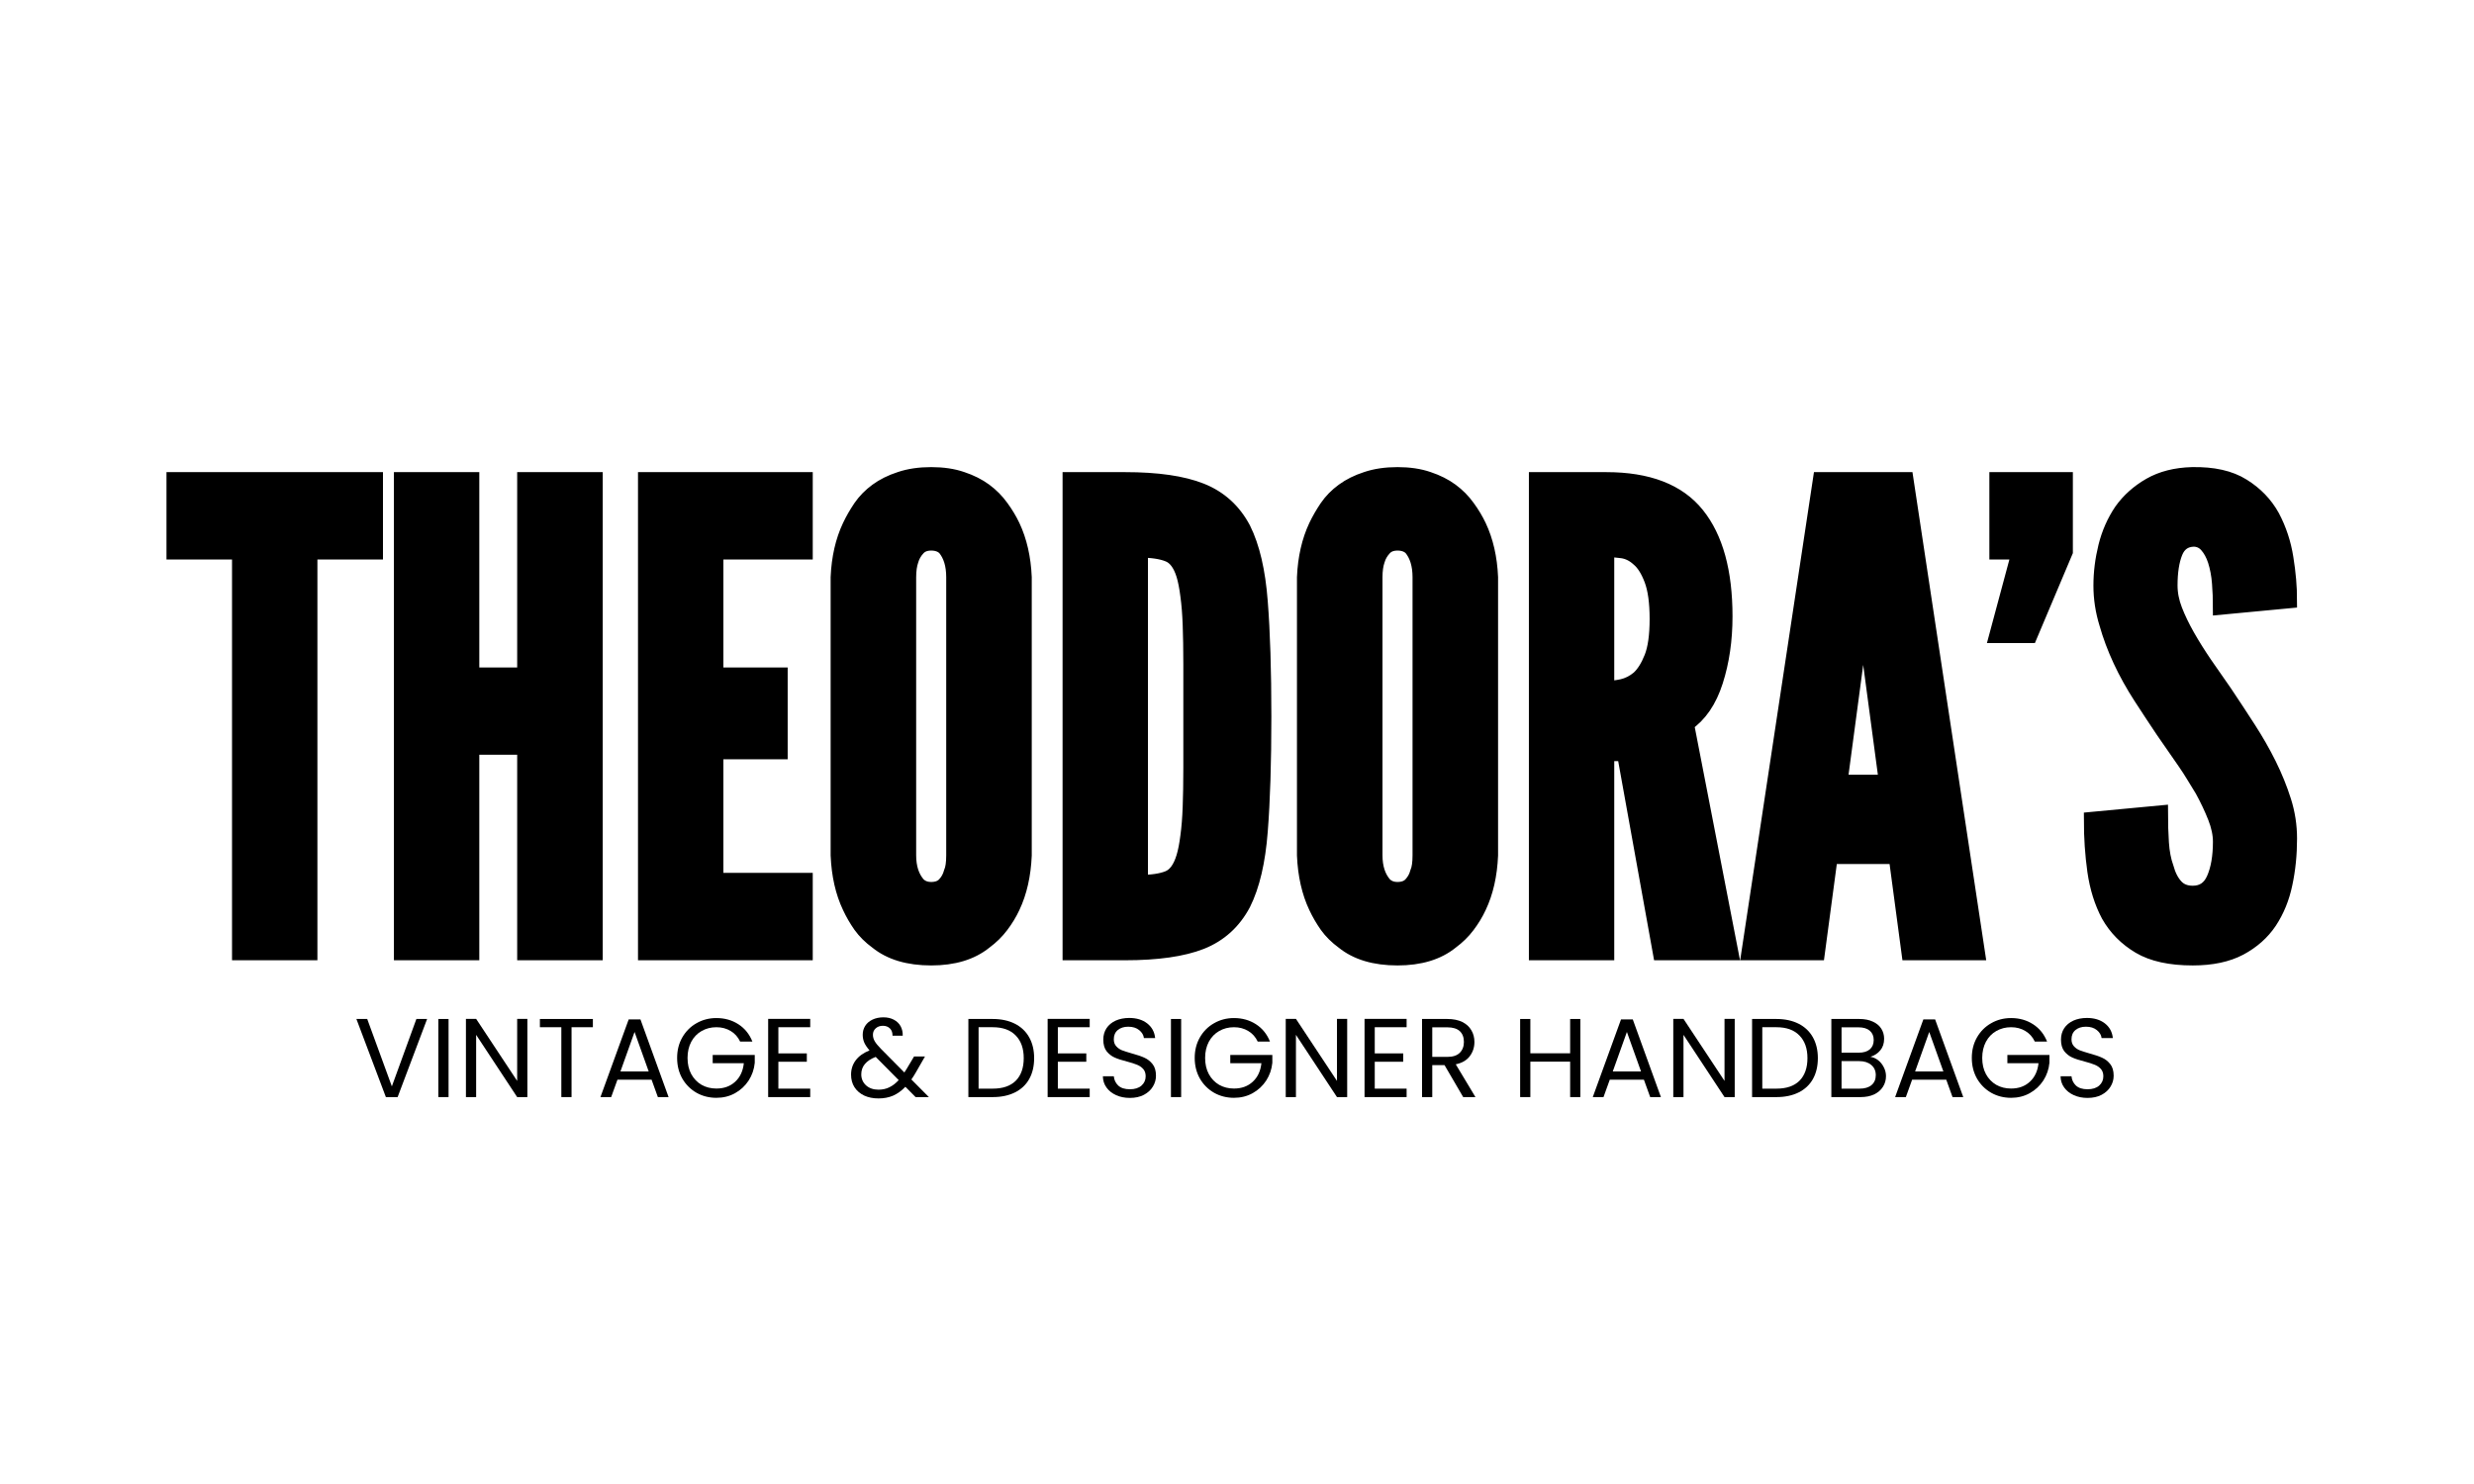 <svg version="1.0" preserveAspectRatio="xMidYMid meet" height="300" viewBox="0 0 375 225" zoomAndPan="magnify" width="500" xmlns:xlink="http://www.w3.org/1999/xlink" xmlns="http://www.w3.org/2000/svg"><defs><g></g></defs><rect fill-opacity="1" height="270" y="-22.5" fill="#ffffff" width="450" x="-37.5"></rect><rect fill-opacity="1" height="270" y="-22.5" fill="#ffffff" width="450" x="-37.5"></rect><path stroke-miterlimit="4" stroke-opacity="1" stroke-width="3.246" stroke="#000000" d="M 35.271 51.99 L 48.516 51.99 L 48.516 133 L 62.526 133 L 62.526 51.99 L 75.776 51.99 L 75.776 37.568 L 35.271 37.568 Z M 106.146 91.448 L 106.146 133 L 120.188 133 L 120.188 37.568 L 106.146 37.568 L 106.146 77.057 L 95.245 77.057 L 95.245 37.568 L 81.234 37.568 L 81.234 133 L 95.245 133 L 95.245 91.448 Z M 130.563 37.568 L 130.563 133 L 162.635 133 L 162.635 118.578 L 144.573 118.578 L 144.573 92.37 L 157.568 92.37 L 157.568 77.057 L 144.573 77.057 L 144.573 51.99 L 162.635 51.99 L 162.635 37.568 Z M 206.896 113.411 L 206.896 57.187 C 206.724 53.297 205.943 49.875 204.552 46.917 C 203.938 45.63 203.177 44.359 202.266 43.115 C 201.359 41.849 200.26 40.74 198.974 39.786 C 197.682 38.839 196.151 38.062 194.375 37.474 C 192.599 36.859 190.542 36.552 188.198 36.552 C 185.849 36.552 183.771 36.859 181.953 37.474 C 180.135 38.062 178.583 38.839 177.292 39.786 C 175.984 40.74 174.896 41.849 174.026 43.115 C 173.182 44.359 172.453 45.63 171.844 46.917 C 170.448 49.875 169.667 53.297 169.495 57.187 L 169.495 113.411 C 169.667 117.385 170.448 120.839 171.844 123.776 C 172.453 125.089 173.182 126.344 174.026 127.547 C 174.896 128.755 175.984 129.828 177.292 130.781 C 179.974 132.958 183.609 134.047 188.198 134.047 C 192.698 134.047 196.286 132.958 198.974 130.781 C 200.26 129.828 201.359 128.755 202.266 127.547 C 203.177 126.344 203.938 125.089 204.552 123.776 C 205.943 120.839 206.724 117.385 206.896 113.411 Z M 192.854 57.187 L 192.854 113.411 C 192.854 114.953 192.688 116.12 192.349 116.901 C 192.094 117.849 191.641 118.672 190.984 119.37 C 190.328 120.068 189.401 120.417 188.198 120.417 C 187.078 120.417 186.167 120.068 185.469 119.37 C 184.182 117.891 183.536 115.906 183.536 113.411 L 183.536 57.187 C 183.536 55.792 183.708 54.62 184.042 53.667 C 184.297 52.802 184.75 52.01 185.406 51.292 C 186.063 50.552 186.99 50.182 188.198 50.182 C 189.401 50.182 190.349 50.531 191.047 51.229 C 192.255 52.687 192.854 54.672 192.854 57.187 Z M 216.37 133 L 227.401 133 C 233.885 133 238.99 132.271 242.708 130.812 C 246.427 129.333 249.245 126.776 251.172 123.141 C 252.984 119.51 254.125 114.641 254.594 108.531 C 255.078 102.427 255.323 94.703 255.323 85.365 C 255.323 76.005 255.078 68.26 254.594 62.13 C 254.125 55.984 252.984 51.094 251.172 47.458 C 249.245 43.823 246.427 41.266 242.708 39.786 C 238.99 38.307 233.885 37.568 227.401 37.568 L 216.37 37.568 Z M 230.38 118.99 L 230.38 51.609 C 232.807 51.609 234.729 51.896 236.146 52.464 C 237.583 53.016 238.651 54.417 239.349 56.682 C 239.688 57.802 239.958 59.203 240.172 60.896 C 240.406 62.583 240.563 64.552 240.646 66.792 C 240.729 69.052 240.776 71.714 240.776 74.776 C 240.776 77.844 240.776 81.328 240.776 85.234 C 240.776 89.125 240.776 92.609 240.776 95.698 C 240.776 98.76 240.729 101.411 240.646 103.651 C 240.563 105.911 240.406 107.885 240.172 109.578 C 239.958 111.271 239.688 112.672 239.349 113.792 C 238.651 116.12 237.583 117.562 236.146 118.135 C 234.729 118.708 232.807 118.99 230.38 118.99 Z M 301.141 113.411 L 301.141 57.187 C 300.969 53.297 300.188 49.875 298.792 46.917 C 298.182 45.63 297.422 44.359 296.51 43.115 C 295.604 41.849 294.505 40.74 293.214 39.786 C 291.927 38.839 290.396 38.062 288.62 37.474 C 286.844 36.859 284.786 36.552 282.438 36.552 C 280.094 36.552 278.016 36.859 276.198 37.474 C 274.38 38.062 272.828 38.839 271.536 39.786 C 270.229 40.74 269.141 41.849 268.271 43.115 C 267.427 44.359 266.698 45.63 266.083 46.917 C 264.693 49.875 263.911 53.297 263.74 57.187 L 263.74 113.411 C 263.911 117.385 264.693 120.839 266.083 123.776 C 266.698 125.089 267.427 126.344 268.271 127.547 C 269.141 128.755 270.229 129.828 271.536 130.781 C 274.219 132.958 277.854 134.047 282.438 134.047 C 286.943 134.047 290.531 132.958 293.214 130.781 C 294.505 129.828 295.604 128.755 296.51 127.547 C 297.422 126.344 298.182 125.089 298.792 123.776 C 300.188 120.839 300.969 117.385 301.141 113.411 Z M 287.099 57.187 L 287.099 113.411 C 287.099 114.953 286.932 116.12 286.594 116.901 C 286.339 117.849 285.885 118.672 285.229 119.37 C 284.573 120.068 283.646 120.417 282.438 120.417 C 281.318 120.417 280.411 120.068 279.714 119.37 C 278.427 117.891 277.781 115.906 277.781 113.411 L 277.781 57.187 C 277.781 55.792 277.948 54.62 278.286 53.667 C 278.542 52.802 278.995 52.01 279.651 51.292 C 280.307 50.552 281.234 50.182 282.438 50.182 C 283.646 50.182 284.594 50.531 285.292 51.229 C 286.495 52.687 287.099 54.672 287.099 57.187 Z M 335.651 133 L 349.693 133 L 340.724 86.792 C 343.406 84.974 345.37 82.099 346.62 78.167 C 347.885 74.219 348.521 69.865 348.521 65.109 C 348.521 56.109 346.641 49.276 342.88 44.604 C 339.115 39.911 333.031 37.568 324.62 37.568 L 310.615 37.568 L 310.615 133 L 324.62 133 L 324.62 92.75 L 328.396 92.75 Z M 324.62 79.786 L 324.62 51.484 C 325.573 51.484 326.651 51.568 327.854 51.734 C 329.078 51.906 330.208 52.464 331.245 53.417 C 332.281 54.281 333.167 55.687 333.906 57.63 C 334.646 59.573 335.016 62.24 335.016 65.62 C 335.016 69 334.646 71.62 333.906 73.479 C 333.167 75.339 332.281 76.745 331.245 77.693 C 330.208 78.557 329.078 79.13 327.854 79.406 C 326.651 79.656 325.573 79.786 324.62 79.786 Z M 353.578 133 L 367.203 133 L 369.802 113.542 L 383.307 113.542 L 385.906 133 L 399.531 133 L 385.115 37.568 L 368 37.568 Z M 377.349 68.599 L 381.375 98.74 L 371.74 98.74 L 375.76 68.599 L 376.177 66.156 L 376.938 66.156 Z M 417.307 51.99 L 417.307 37.568 L 403.677 37.568 L 403.677 51.99 L 408.214 51.99 L 403.677 68.88 L 410.177 68.88 Z M 448.859 63.146 L 462.615 61.844 C 462.615 59.161 462.37 56.333 461.885 53.354 C 461.422 50.375 460.5 47.583 459.125 44.984 C 457.734 42.469 455.755 40.422 453.203 38.839 C 450.646 37.229 447.255 36.469 443.026 36.552 C 439.729 36.641 436.911 37.359 434.563 38.708 C 432.24 40.042 430.339 41.74 428.859 43.812 C 427.401 45.969 426.344 48.365 425.688 51.005 C 425.036 53.646 424.708 56.266 424.708 58.865 C 424.708 61.464 425.099 64.021 425.88 66.536 C 427.276 71.458 429.568 76.396 432.76 81.339 C 434.323 83.745 435.833 86.042 437.292 88.214 C 438.771 90.37 440.208 92.443 441.599 94.427 C 442.276 95.401 442.901 96.359 443.469 97.312 C 444.042 98.26 444.62 99.214 445.214 100.167 C 446.25 102.068 447.115 103.906 447.813 105.677 C 448.51 107.453 448.859 109.115 448.859 110.656 C 448.859 113.698 448.427 116.214 447.557 118.198 C 446.693 120.187 445.224 121.177 443.156 121.177 C 441.677 121.177 440.5 120.703 439.635 119.75 C 438.771 118.802 438.125 117.542 437.703 115.979 C 437.172 114.521 436.849 112.823 436.719 110.875 C 436.594 108.911 436.531 106.937 436.531 104.953 L 422.776 106.25 C 422.776 109.802 423.005 113.245 423.474 116.583 C 423.958 119.922 424.885 122.88 426.26 125.458 C 427.74 128.057 429.802 130.135 432.443 131.703 C 435.083 133.266 438.651 134.047 443.156 134.047 C 446.958 134.047 450.115 133.38 452.63 132.047 C 455.146 130.698 457.13 128.932 458.589 126.755 C 460.068 124.516 461.104 121.969 461.693 119.12 C 462.307 116.266 462.615 113.234 462.615 110.021 C 462.615 107.422 462.224 104.896 461.443 102.448 C 460.661 99.974 459.667 97.526 458.464 95.094 C 457.255 92.661 455.875 90.245 454.313 87.833 C 452.745 85.406 451.151 82.974 449.526 80.547 C 448.13 78.557 446.776 76.615 445.469 74.714 C 444.177 72.812 443.016 70.953 441.979 69.135 C 440.948 67.318 440.099 65.562 439.448 63.875 C 438.792 62.182 438.464 60.516 438.464 58.865 C 438.464 56.099 438.813 53.849 439.51 52.115 C 440.208 50.385 441.464 49.474 443.281 49.391 C 444.401 49.391 445.328 49.802 446.068 50.625 C 446.807 51.448 447.391 52.505 447.813 53.797 C 448.255 55.193 448.542 56.714 448.667 58.359 C 448.797 60.01 448.859 61.604 448.859 63.146 Z M 448.859 63.146" stroke-linejoin="miter" fill="none" transform="matrix(0.75, 0, 0, 0.75, -0, 44.625)" stroke-linecap="butt"></path><g fill-opacity="1" fill="#000000"><g transform="translate(26.262, 144.375)"><g><path d="M 0.188 -60.75 L 10.125 -60.75 L 10.125 0 L 20.641 0 L 20.641 -60.75 L 30.578 -60.75 L 30.578 -71.562 L 0.188 -71.562 Z M 0.188 -60.75"></path></g></g></g><g fill-opacity="1" fill="#000000"><g transform="translate(57.027, 144.375)"><g><path d="M 22.594 -31.156 L 22.594 0 L 33.109 0 L 33.109 -71.562 L 22.594 -71.562 L 22.594 -41.969 L 14.406 -41.969 L 14.406 -71.562 L 3.891 -71.562 L 3.891 0 L 14.406 0 L 14.406 -31.156 Z M 22.594 -31.156"></path></g></g></g><g fill-opacity="1" fill="#000000"><g transform="translate(94.024, 144.375)"><g><path d="M 3.891 -71.562 L 3.891 0 L 27.938 0 L 27.938 -10.812 L 14.406 -10.812 L 14.406 -30.469 L 24.141 -30.469 L 24.141 -41.969 L 14.406 -41.969 L 14.406 -60.75 L 27.938 -60.75 L 27.938 -71.562 Z M 3.891 -71.562"></path></g></g></g><g fill-opacity="1" fill="#000000"><g transform="translate(123.913, 144.375)"><g><path d="M 31.25 -14.703 L 31.25 -56.859 C 31.125 -59.773 30.539 -62.336 29.5 -64.547 C 29.039 -65.523 28.473 -66.484 27.797 -67.422 C 27.117 -68.359 26.289 -69.188 25.312 -69.906 C 24.344 -70.613 23.191 -71.195 21.859 -71.656 C 20.523 -72.113 18.984 -72.344 17.234 -72.344 C 15.484 -72.344 13.926 -72.113 12.562 -71.656 C 11.195 -71.195 10.023 -70.613 9.047 -69.906 C 8.078 -69.188 7.266 -68.359 6.609 -67.422 C 5.961 -66.484 5.414 -65.523 4.969 -64.547 C 3.926 -62.336 3.344 -59.773 3.219 -56.859 L 3.219 -14.703 C 3.344 -11.711 3.926 -9.113 4.969 -6.906 C 5.414 -5.938 5.961 -4.992 6.609 -4.078 C 7.266 -3.172 8.078 -2.363 9.047 -1.656 C 11.066 -0.031 13.797 0.781 17.234 0.781 C 20.609 0.781 23.301 -0.031 25.312 -1.656 C 26.289 -2.363 27.117 -3.172 27.797 -4.078 C 28.473 -4.992 29.039 -5.938 29.5 -6.906 C 30.539 -9.113 31.125 -11.711 31.25 -14.703 Z M 20.734 -56.859 L 20.734 -14.703 C 20.734 -13.535 20.602 -12.66 20.344 -12.078 C 20.156 -11.359 19.816 -10.738 19.328 -10.219 C 18.836 -9.695 18.141 -9.438 17.234 -9.438 C 16.391 -9.438 15.707 -9.695 15.188 -10.219 C 14.219 -11.32 13.734 -12.816 13.734 -14.703 L 13.734 -56.859 C 13.734 -57.898 13.859 -58.773 14.109 -59.484 C 14.305 -60.129 14.648 -60.727 15.141 -61.281 C 15.629 -61.832 16.328 -62.109 17.234 -62.109 C 18.141 -62.109 18.852 -61.852 19.375 -61.344 C 20.281 -60.238 20.734 -58.742 20.734 -56.859 Z M 20.734 -56.859"></path></g></g></g><g fill-opacity="1" fill="#000000"><g transform="translate(158.378, 144.375)"><g><path d="M 3.891 0 L 12.172 0 C 17.035 0 20.863 -0.551 23.656 -1.656 C 26.445 -2.758 28.555 -4.676 29.984 -7.406 C 31.348 -10.125 32.207 -13.77 32.562 -18.344 C 32.926 -22.926 33.109 -28.723 33.109 -35.734 C 33.109 -42.742 32.926 -48.551 32.562 -53.156 C 32.207 -57.77 31.348 -61.438 29.984 -64.156 C 28.555 -66.883 26.445 -68.801 23.656 -69.906 C 20.863 -71.008 17.035 -71.562 12.172 -71.562 L 3.891 -71.562 Z M 14.406 -10.516 L 14.406 -61.047 C 16.227 -61.047 17.672 -60.832 18.734 -60.406 C 19.805 -59.988 20.602 -58.938 21.125 -57.25 C 21.383 -56.406 21.594 -55.348 21.75 -54.078 C 21.914 -52.816 22.031 -51.344 22.094 -49.656 C 22.164 -47.969 22.203 -45.969 22.203 -43.656 C 22.203 -41.352 22.203 -38.742 22.203 -35.828 C 22.203 -32.91 22.203 -30.297 22.203 -27.984 C 22.203 -25.68 22.164 -23.688 22.094 -22 C 22.031 -20.312 21.914 -18.832 21.75 -17.562 C 21.594 -16.301 21.383 -15.25 21.125 -14.406 C 20.602 -12.656 19.805 -11.566 18.734 -11.141 C 17.672 -10.723 16.227 -10.516 14.406 -10.516 Z M 14.406 -10.516"></path></g></g></g><g fill-opacity="1" fill="#000000"><g transform="translate(194.596, 144.375)"><g><path d="M 31.25 -14.703 L 31.25 -56.859 C 31.125 -59.773 30.539 -62.336 29.5 -64.547 C 29.039 -65.523 28.473 -66.484 27.797 -67.422 C 27.117 -68.359 26.289 -69.188 25.312 -69.906 C 24.344 -70.613 23.191 -71.195 21.859 -71.656 C 20.523 -72.113 18.984 -72.344 17.234 -72.344 C 15.484 -72.344 13.926 -72.113 12.562 -71.656 C 11.195 -71.195 10.023 -70.613 9.047 -69.906 C 8.078 -69.188 7.266 -68.359 6.609 -67.422 C 5.961 -66.484 5.414 -65.523 4.969 -64.547 C 3.926 -62.336 3.344 -59.773 3.219 -56.859 L 3.219 -14.703 C 3.344 -11.711 3.926 -9.113 4.969 -6.906 C 5.414 -5.938 5.961 -4.992 6.609 -4.078 C 7.266 -3.172 8.078 -2.363 9.047 -1.656 C 11.066 -0.031 13.797 0.781 17.234 0.781 C 20.609 0.781 23.301 -0.031 25.312 -1.656 C 26.289 -2.363 27.117 -3.172 27.797 -4.078 C 28.473 -4.992 29.039 -5.938 29.5 -6.906 C 30.539 -9.113 31.125 -11.711 31.25 -14.703 Z M 20.734 -56.859 L 20.734 -14.703 C 20.734 -13.535 20.602 -12.66 20.344 -12.078 C 20.156 -11.359 19.816 -10.738 19.328 -10.219 C 18.836 -9.695 18.141 -9.438 17.234 -9.438 C 16.391 -9.438 15.707 -9.695 15.188 -10.219 C 14.219 -11.32 13.734 -12.816 13.734 -14.703 L 13.734 -56.859 C 13.734 -57.898 13.859 -58.773 14.109 -59.484 C 14.305 -60.129 14.648 -60.727 15.141 -61.281 C 15.629 -61.832 16.328 -62.109 17.234 -62.109 C 18.141 -62.109 18.852 -61.852 19.375 -61.344 C 20.281 -60.238 20.734 -58.742 20.734 -56.859 Z M 20.734 -56.859"></path></g></g></g><g fill-opacity="1" fill="#000000"><g transform="translate(229.061, 144.375)"><g><path d="M 22.688 0 L 33.203 0 L 26.484 -34.656 C 28.492 -36.02 29.969 -38.176 30.906 -41.125 C 31.852 -44.082 32.328 -47.348 32.328 -50.922 C 32.328 -57.672 30.914 -62.797 28.094 -66.297 C 25.27 -69.805 20.707 -71.562 14.406 -71.562 L 3.891 -71.562 L 3.891 0 L 14.406 0 L 14.406 -30.188 L 17.234 -30.188 Z M 14.406 -39.922 L 14.406 -61.141 C 15.125 -61.141 15.938 -61.07 16.844 -60.938 C 17.75 -60.812 18.594 -60.395 19.375 -59.688 C 20.156 -59.031 20.82 -57.973 21.375 -56.516 C 21.926 -55.055 22.203 -53.062 22.203 -50.531 C 22.203 -48 21.926 -46.035 21.375 -44.641 C 20.82 -43.242 20.156 -42.188 19.375 -41.469 C 18.594 -40.82 17.75 -40.398 16.844 -40.203 C 15.938 -40.016 15.125 -39.922 14.406 -39.922 Z M 14.406 -39.922"></path></g></g></g><g fill-opacity="1" fill="#000000"><g transform="translate(264.208, 144.375)"><g><path d="M 0.969 0 L 11.203 0 L 13.141 -14.609 L 23.266 -14.609 L 25.219 0 L 35.438 0 L 24.625 -71.562 L 11.781 -71.562 Z M 18.797 -48.297 L 21.812 -25.703 L 14.609 -25.703 L 17.625 -48.297 L 17.922 -50.141 L 18.5 -50.141 Z M 18.797 -48.297"></path></g></g></g><g fill-opacity="1" fill="#000000"><g transform="translate(300.62, 144.375)"><g><path d="M 12.359 -60.75 L 12.359 -71.562 L 2.141 -71.562 L 2.141 -60.75 L 5.547 -60.75 L 2.141 -48.094 L 7.016 -48.094 Z M 12.359 -60.75"></path></g></g></g><g fill-opacity="1" fill="#000000"><g transform="translate(315.322, 144.375)"><g><path d="M 21.328 -52.375 L 31.641 -53.359 C 31.641 -55.367 31.461 -57.492 31.109 -59.734 C 30.754 -61.973 30.055 -64.066 29.016 -66.016 C 27.973 -67.891 26.492 -69.426 24.578 -70.625 C 22.672 -71.832 20.125 -72.406 16.938 -72.344 C 14.469 -72.27 12.359 -71.727 10.609 -70.719 C 8.859 -69.719 7.43 -68.441 6.328 -66.891 C 5.223 -65.266 4.426 -63.461 3.938 -61.484 C 3.457 -59.504 3.219 -57.539 3.219 -55.594 C 3.219 -53.645 3.508 -51.727 4.094 -49.844 C 5.125 -46.145 6.844 -42.445 9.25 -38.75 C 10.414 -36.926 11.551 -35.203 12.656 -33.578 C 13.758 -31.961 14.832 -30.41 15.875 -28.922 C 16.395 -28.203 16.863 -27.484 17.281 -26.766 C 17.707 -26.055 18.145 -25.344 18.594 -24.625 C 19.375 -23.195 20.023 -21.816 20.547 -20.484 C 21.066 -19.16 21.328 -17.914 21.328 -16.75 C 21.328 -14.477 21 -12.594 20.344 -11.094 C 19.695 -9.602 18.594 -8.859 17.031 -8.859 C 15.926 -8.859 15.051 -9.211 14.406 -9.922 C 13.758 -10.641 13.273 -11.582 12.953 -12.75 C 12.555 -13.852 12.312 -15.133 12.219 -16.594 C 12.125 -18.062 12.078 -19.539 12.078 -21.031 L 1.75 -20.062 C 1.75 -17.395 1.926 -14.812 2.281 -12.312 C 2.645 -9.812 3.344 -7.586 4.375 -5.641 C 5.477 -3.691 7.02 -2.133 9 -0.969 C 10.977 0.195 13.656 0.781 17.031 0.781 C 19.895 0.781 22.266 0.281 24.141 -0.719 C 26.023 -1.727 27.52 -3.047 28.625 -4.672 C 29.727 -6.359 30.504 -8.27 30.953 -10.406 C 31.41 -12.551 31.641 -14.828 31.641 -17.234 C 31.641 -19.18 31.348 -21.078 30.766 -22.922 C 30.18 -24.773 29.438 -26.609 28.531 -28.422 C 27.613 -30.242 26.57 -32.062 25.406 -33.875 C 24.238 -35.695 23.039 -37.516 21.812 -39.328 C 20.77 -40.828 19.758 -42.289 18.781 -43.719 C 17.812 -45.145 16.938 -46.539 16.156 -47.906 C 15.383 -49.27 14.754 -50.582 14.266 -51.844 C 13.773 -53.113 13.531 -54.363 13.531 -55.594 C 13.531 -57.664 13.789 -59.352 14.312 -60.656 C 14.832 -61.957 15.773 -62.641 17.141 -62.703 C 17.984 -62.703 18.68 -62.391 19.234 -61.766 C 19.785 -61.148 20.223 -60.359 20.547 -59.391 C 20.867 -58.348 21.078 -57.207 21.172 -55.969 C 21.273 -54.738 21.328 -53.539 21.328 -52.375 Z M 21.328 -52.375"></path></g></g></g><g fill-opacity="1" fill="#000000"><g transform="translate(53.646, 166.338)"><g><path d="M 11.094 -11.844 L 6.625 0 L 4.844 0 L 0.375 -11.844 L 2.016 -11.844 L 5.75 -1.625 L 9.469 -11.844 Z M 11.094 -11.844"></path></g></g></g><g fill-opacity="1" fill="#000000"><g transform="translate(65.132, 166.338)"><g><path d="M 2.859 -11.844 L 2.859 0 L 1.312 0 L 1.312 -11.844 Z M 2.859 -11.844"></path></g></g></g><g fill-opacity="1" fill="#000000"><g transform="translate(69.312, 166.338)"><g><path d="M 10.625 0 L 9.078 0 L 2.859 -9.438 L 2.859 0 L 1.312 0 L 1.312 -11.859 L 2.859 -11.859 L 9.078 -2.453 L 9.078 -11.859 L 10.625 -11.859 Z M 10.625 0"></path></g></g></g><g fill-opacity="1" fill="#000000"><g transform="translate(81.258, 166.338)"><g><path d="M 8.609 -11.844 L 8.609 -10.594 L 5.375 -10.594 L 5.375 0 L 3.828 0 L 3.828 -10.594 L 0.578 -10.594 L 0.578 -11.844 Z M 8.609 -11.844"></path></g></g></g><g fill-opacity="1" fill="#000000"><g transform="translate(90.451, 166.338)"><g><path d="M 8.312 -2.641 L 3.141 -2.641 L 2.188 0 L 0.562 0 L 4.844 -11.781 L 6.625 -11.781 L 10.891 0 L 9.266 0 Z M 7.875 -3.891 L 5.734 -9.875 L 3.594 -3.891 Z M 7.875 -3.891"></path></g></g></g><g fill-opacity="1" fill="#000000"><g transform="translate(101.903, 166.338)"><g><path d="M 10.281 -8.422 C 9.957 -9.109 9.484 -9.641 8.859 -10.016 C 8.234 -10.398 7.508 -10.594 6.688 -10.594 C 5.852 -10.594 5.102 -10.398 4.438 -10.016 C 3.781 -9.641 3.258 -9.098 2.875 -8.391 C 2.5 -7.68 2.312 -6.863 2.312 -5.938 C 2.312 -5 2.5 -4.18 2.875 -3.484 C 3.258 -2.785 3.781 -2.242 4.438 -1.859 C 5.102 -1.484 5.852 -1.297 6.688 -1.297 C 7.844 -1.297 8.789 -1.641 9.531 -2.328 C 10.281 -3.016 10.719 -3.953 10.844 -5.141 L 6.125 -5.141 L 6.125 -6.391 L 12.5 -6.391 L 12.5 -5.203 C 12.406 -4.223 12.098 -3.328 11.578 -2.516 C 11.055 -1.711 10.367 -1.07 9.516 -0.594 C 8.672 -0.125 7.727 0.109 6.688 0.109 C 5.582 0.109 4.578 -0.145 3.672 -0.656 C 2.766 -1.176 2.047 -1.895 1.516 -2.812 C 0.992 -3.738 0.734 -4.781 0.734 -5.938 C 0.734 -7.094 0.992 -8.129 1.516 -9.047 C 2.047 -9.973 2.766 -10.691 3.672 -11.203 C 4.578 -11.723 5.582 -11.984 6.688 -11.984 C 7.938 -11.984 9.047 -11.672 10.016 -11.047 C 10.984 -10.422 11.691 -9.547 12.141 -8.422 Z M 10.281 -8.422"></path></g></g></g><g fill-opacity="1" fill="#000000"><g transform="translate(115.123, 166.338)"><g><path d="M 2.859 -10.594 L 2.859 -6.625 L 7.172 -6.625 L 7.172 -5.359 L 2.859 -5.359 L 2.859 -1.281 L 7.688 -1.281 L 7.688 0 L 1.312 0 L 1.312 -11.859 L 7.688 -11.859 L 7.688 -10.594 Z M 2.859 -10.594"></path></g></g></g><g fill-opacity="1" fill="#000000"><g transform="translate(123.84, 166.338)"><g></g></g></g><g fill-opacity="1" fill="#000000"><g transform="translate(128.377, 166.338)"><g><path d="M 10.406 0 L 8.859 -1.562 C 8.273 -0.957 7.656 -0.508 7 -0.219 C 6.344 0.062 5.602 0.203 4.781 0.203 C 3.957 0.203 3.234 0.055 2.609 -0.234 C 1.984 -0.535 1.492 -0.957 1.141 -1.5 C 0.797 -2.039 0.625 -2.676 0.625 -3.406 C 0.625 -4.227 0.859 -4.953 1.328 -5.578 C 1.805 -6.211 2.504 -6.711 3.422 -7.078 C 3.055 -7.504 2.789 -7.898 2.625 -8.266 C 2.469 -8.629 2.391 -9.023 2.391 -9.453 C 2.391 -9.953 2.516 -10.398 2.766 -10.797 C 3.023 -11.203 3.395 -11.52 3.875 -11.75 C 4.352 -11.977 4.906 -12.094 5.531 -12.094 C 6.133 -12.094 6.66 -11.973 7.109 -11.734 C 7.566 -11.492 7.91 -11.16 8.141 -10.734 C 8.367 -10.305 8.473 -9.832 8.453 -9.312 L 6.906 -9.312 C 6.914 -9.781 6.785 -10.145 6.516 -10.406 C 6.242 -10.676 5.891 -10.812 5.453 -10.812 C 5.004 -10.812 4.641 -10.68 4.359 -10.422 C 4.078 -10.172 3.938 -9.848 3.938 -9.453 C 3.938 -9.109 4.031 -8.773 4.219 -8.453 C 4.406 -8.141 4.723 -7.754 5.172 -7.297 L 8.703 -3.734 L 9.016 -4.219 L 10.172 -6.156 L 11.828 -6.156 L 10.438 -3.734 C 10.25 -3.398 10.023 -3.047 9.766 -2.672 L 12.422 0 Z M 4.781 -1.125 C 5.383 -1.125 5.93 -1.242 6.422 -1.484 C 6.922 -1.723 7.395 -2.086 7.844 -2.578 L 4.359 -6.094 C 2.898 -5.531 2.172 -4.648 2.172 -3.453 C 2.172 -2.785 2.41 -2.227 2.891 -1.781 C 3.379 -1.344 4.008 -1.125 4.781 -1.125 Z M 4.781 -1.125"></path></g></g></g><g fill-opacity="1" fill="#000000"><g transform="translate(140.934, 166.338)"><g></g></g></g><g fill-opacity="1" fill="#000000"><g transform="translate(145.471, 166.338)"><g><path d="M 5 -11.844 C 6.289 -11.844 7.41 -11.602 8.359 -11.125 C 9.305 -10.645 10.031 -9.957 10.531 -9.062 C 11.031 -8.164 11.281 -7.113 11.281 -5.906 C 11.281 -4.688 11.031 -3.629 10.531 -2.734 C 10.031 -1.848 9.305 -1.172 8.359 -0.703 C 7.41 -0.234 6.289 0 5 0 L 1.312 0 L 1.312 -11.844 Z M 5 -1.281 C 6.531 -1.281 7.695 -1.68 8.5 -2.484 C 9.301 -3.297 9.703 -4.438 9.703 -5.906 C 9.703 -7.375 9.297 -8.52 8.484 -9.344 C 7.68 -10.176 6.52 -10.594 5 -10.594 L 2.859 -10.594 L 2.859 -1.281 Z M 5 -1.281"></path></g></g></g><g fill-opacity="1" fill="#000000"><g transform="translate(157.485, 166.338)"><g><path d="M 2.859 -10.594 L 2.859 -6.625 L 7.172 -6.625 L 7.172 -5.359 L 2.859 -5.359 L 2.859 -1.281 L 7.688 -1.281 L 7.688 0 L 1.312 0 L 1.312 -11.859 L 7.688 -11.859 L 7.688 -10.594 Z M 2.859 -10.594"></path></g></g></g><g fill-opacity="1" fill="#000000"><g transform="translate(166.202, 166.338)"><g><path d="M 5.062 0.125 C 4.281 0.125 3.582 -0.016 2.969 -0.297 C 2.352 -0.578 1.867 -0.961 1.516 -1.453 C 1.16 -1.941 0.977 -2.508 0.969 -3.156 L 2.625 -3.156 C 2.676 -2.602 2.898 -2.133 3.297 -1.75 C 3.703 -1.375 4.289 -1.188 5.062 -1.188 C 5.801 -1.188 6.383 -1.367 6.812 -1.734 C 7.238 -2.109 7.453 -2.582 7.453 -3.156 C 7.453 -3.613 7.328 -3.984 7.078 -4.266 C 6.828 -4.547 6.516 -4.758 6.141 -4.906 C 5.766 -5.062 5.258 -5.223 4.625 -5.391 C 3.844 -5.586 3.219 -5.789 2.75 -6 C 2.281 -6.207 1.875 -6.523 1.531 -6.953 C 1.195 -7.391 1.031 -7.977 1.031 -8.719 C 1.031 -9.363 1.191 -9.938 1.516 -10.438 C 1.848 -10.938 2.312 -11.32 2.906 -11.594 C 3.508 -11.863 4.195 -12 4.969 -12 C 6.07 -12 6.977 -11.723 7.688 -11.172 C 8.395 -10.617 8.797 -9.879 8.891 -8.953 L 7.188 -8.953 C 7.133 -9.41 6.895 -9.812 6.469 -10.156 C 6.051 -10.5 5.5 -10.672 4.812 -10.672 C 4.164 -10.672 3.641 -10.504 3.234 -10.172 C 2.828 -9.836 2.625 -9.367 2.625 -8.766 C 2.625 -8.336 2.742 -7.988 2.984 -7.719 C 3.223 -7.445 3.52 -7.238 3.875 -7.094 C 4.238 -6.957 4.742 -6.797 5.391 -6.609 C 6.172 -6.398 6.797 -6.188 7.266 -5.969 C 7.742 -5.758 8.156 -5.438 8.5 -5 C 8.844 -4.57 9.016 -3.984 9.016 -3.234 C 9.016 -2.648 8.859 -2.102 8.547 -1.594 C 8.242 -1.082 7.789 -0.664 7.188 -0.344 C 6.594 -0.031 5.883 0.125 5.062 0.125 Z M 5.062 0.125"></path></g></g></g><g fill-opacity="1" fill="#000000"><g transform="translate(176.176, 166.338)"><g><path d="M 2.859 -11.844 L 2.859 0 L 1.312 0 L 1.312 -11.844 Z M 2.859 -11.844"></path></g></g></g><g fill-opacity="1" fill="#000000"><g transform="translate(180.356, 166.338)"><g><path d="M 10.281 -8.422 C 9.957 -9.109 9.484 -9.641 8.859 -10.016 C 8.234 -10.398 7.508 -10.594 6.688 -10.594 C 5.852 -10.594 5.102 -10.398 4.438 -10.016 C 3.781 -9.641 3.258 -9.098 2.875 -8.391 C 2.5 -7.68 2.312 -6.863 2.312 -5.938 C 2.312 -5 2.5 -4.18 2.875 -3.484 C 3.258 -2.785 3.781 -2.242 4.438 -1.859 C 5.102 -1.484 5.852 -1.297 6.688 -1.297 C 7.844 -1.297 8.789 -1.641 9.531 -2.328 C 10.281 -3.016 10.719 -3.953 10.844 -5.141 L 6.125 -5.141 L 6.125 -6.391 L 12.5 -6.391 L 12.5 -5.203 C 12.406 -4.223 12.098 -3.328 11.578 -2.516 C 11.055 -1.711 10.367 -1.07 9.516 -0.594 C 8.672 -0.125 7.727 0.109 6.688 0.109 C 5.582 0.109 4.578 -0.145 3.672 -0.656 C 2.766 -1.176 2.047 -1.895 1.516 -2.812 C 0.992 -3.738 0.734 -4.781 0.734 -5.938 C 0.734 -7.094 0.992 -8.129 1.516 -9.047 C 2.047 -9.973 2.766 -10.691 3.672 -11.203 C 4.578 -11.723 5.582 -11.984 6.688 -11.984 C 7.938 -11.984 9.047 -11.672 10.016 -11.047 C 10.984 -10.422 11.691 -9.547 12.141 -8.422 Z M 10.281 -8.422"></path></g></g></g><g fill-opacity="1" fill="#000000"><g transform="translate(193.576, 166.338)"><g><path d="M 10.625 0 L 9.078 0 L 2.859 -9.438 L 2.859 0 L 1.312 0 L 1.312 -11.859 L 2.859 -11.859 L 9.078 -2.453 L 9.078 -11.859 L 10.625 -11.859 Z M 10.625 0"></path></g></g></g><g fill-opacity="1" fill="#000000"><g transform="translate(205.521, 166.338)"><g><path d="M 2.859 -10.594 L 2.859 -6.625 L 7.172 -6.625 L 7.172 -5.359 L 2.859 -5.359 L 2.859 -1.281 L 7.688 -1.281 L 7.688 0 L 1.312 0 L 1.312 -11.859 L 7.688 -11.859 L 7.688 -10.594 Z M 2.859 -10.594"></path></g></g></g><g fill-opacity="1" fill="#000000"><g transform="translate(214.238, 166.338)"><g><path d="M 7.547 0 L 4.719 -4.844 L 2.859 -4.844 L 2.859 0 L 1.312 0 L 1.312 -11.844 L 5.141 -11.844 C 6.035 -11.844 6.789 -11.691 7.406 -11.391 C 8.02 -11.086 8.477 -10.672 8.781 -10.141 C 9.094 -9.617 9.25 -9.023 9.25 -8.359 C 9.25 -7.547 9.016 -6.828 8.547 -6.203 C 8.078 -5.578 7.367 -5.164 6.422 -4.969 L 9.406 0 Z M 2.859 -6.094 L 5.141 -6.094 C 5.973 -6.094 6.598 -6.297 7.016 -6.703 C 7.441 -7.117 7.656 -7.672 7.656 -8.359 C 7.656 -9.066 7.445 -9.613 7.031 -10 C 6.613 -10.383 5.984 -10.578 5.141 -10.578 L 2.859 -10.578 Z M 2.859 -6.094"></path></g></g></g><g fill-opacity="1" fill="#000000"><g transform="translate(224.57, 166.338)"><g></g></g></g><g fill-opacity="1" fill="#000000"><g transform="translate(229.106, 166.338)"><g><path d="M 10.438 -11.844 L 10.438 0 L 8.891 0 L 8.891 -5.375 L 2.859 -5.375 L 2.859 0 L 1.312 0 L 1.312 -11.844 L 2.859 -11.844 L 2.859 -6.641 L 8.891 -6.641 L 8.891 -11.844 Z M 10.438 -11.844"></path></g></g></g><g fill-opacity="1" fill="#000000"><g transform="translate(240.865, 166.338)"><g><path d="M 8.312 -2.641 L 3.141 -2.641 L 2.188 0 L 0.562 0 L 4.844 -11.781 L 6.625 -11.781 L 10.891 0 L 9.266 0 Z M 7.875 -3.891 L 5.734 -9.875 L 3.594 -3.891 Z M 7.875 -3.891"></path></g></g></g><g fill-opacity="1" fill="#000000"><g transform="translate(252.318, 166.338)"><g><path d="M 10.625 0 L 9.078 0 L 2.859 -9.438 L 2.859 0 L 1.312 0 L 1.312 -11.859 L 2.859 -11.859 L 9.078 -2.453 L 9.078 -11.859 L 10.625 -11.859 Z M 10.625 0"></path></g></g></g><g fill-opacity="1" fill="#000000"><g transform="translate(264.263, 166.338)"><g><path d="M 5 -11.844 C 6.289 -11.844 7.41 -11.602 8.359 -11.125 C 9.305 -10.645 10.031 -9.957 10.531 -9.062 C 11.031 -8.164 11.281 -7.113 11.281 -5.906 C 11.281 -4.688 11.031 -3.629 10.531 -2.734 C 10.031 -1.848 9.305 -1.172 8.359 -0.703 C 7.41 -0.234 6.289 0 5 0 L 1.312 0 L 1.312 -11.844 Z M 5 -1.281 C 6.531 -1.281 7.695 -1.68 8.5 -2.484 C 9.301 -3.297 9.703 -4.438 9.703 -5.906 C 9.703 -7.375 9.297 -8.52 8.484 -9.344 C 7.68 -10.176 6.52 -10.594 5 -10.594 L 2.859 -10.594 L 2.859 -1.281 Z M 5 -1.281"></path></g></g></g><g fill-opacity="1" fill="#000000"><g transform="translate(276.277, 166.338)"><g><path d="M 7.234 -6.109 C 7.672 -6.035 8.066 -5.859 8.422 -5.578 C 8.773 -5.297 9.055 -4.941 9.266 -4.516 C 9.484 -4.098 9.594 -3.648 9.594 -3.172 C 9.594 -2.578 9.438 -2.035 9.125 -1.547 C 8.82 -1.066 8.379 -0.688 7.797 -0.406 C 7.211 -0.133 6.523 0 5.734 0 L 1.312 0 L 1.312 -11.844 L 5.562 -11.844 C 6.363 -11.844 7.047 -11.707 7.609 -11.438 C 8.18 -11.176 8.609 -10.816 8.891 -10.359 C 9.172 -9.91 9.312 -9.406 9.312 -8.844 C 9.312 -8.133 9.117 -7.551 8.734 -7.094 C 8.359 -6.633 7.859 -6.305 7.234 -6.109 Z M 2.859 -6.734 L 5.453 -6.734 C 6.18 -6.734 6.742 -6.898 7.141 -7.234 C 7.535 -7.578 7.734 -8.051 7.734 -8.656 C 7.734 -9.25 7.535 -9.719 7.141 -10.062 C 6.742 -10.406 6.172 -10.578 5.422 -10.578 L 2.859 -10.578 Z M 5.594 -1.281 C 6.363 -1.281 6.961 -1.457 7.391 -1.812 C 7.828 -2.176 8.047 -2.68 8.047 -3.328 C 8.047 -3.984 7.816 -4.5 7.359 -4.875 C 6.91 -5.258 6.305 -5.453 5.547 -5.453 L 2.859 -5.453 L 2.859 -1.281 Z M 5.594 -1.281"></path></g></g></g><g fill-opacity="1" fill="#000000"><g transform="translate(286.693, 166.338)"><g><path d="M 8.312 -2.641 L 3.141 -2.641 L 2.188 0 L 0.562 0 L 4.844 -11.781 L 6.625 -11.781 L 10.891 0 L 9.266 0 Z M 7.875 -3.891 L 5.734 -9.875 L 3.594 -3.891 Z M 7.875 -3.891"></path></g></g></g><g fill-opacity="1" fill="#000000"><g transform="translate(298.146, 166.338)"><g><path d="M 10.281 -8.422 C 9.957 -9.109 9.484 -9.641 8.859 -10.016 C 8.234 -10.398 7.508 -10.594 6.688 -10.594 C 5.852 -10.594 5.102 -10.398 4.438 -10.016 C 3.781 -9.641 3.258 -9.098 2.875 -8.391 C 2.5 -7.68 2.312 -6.863 2.312 -5.938 C 2.312 -5 2.5 -4.18 2.875 -3.484 C 3.258 -2.785 3.781 -2.242 4.438 -1.859 C 5.102 -1.484 5.852 -1.297 6.688 -1.297 C 7.844 -1.297 8.789 -1.641 9.531 -2.328 C 10.281 -3.016 10.719 -3.953 10.844 -5.141 L 6.125 -5.141 L 6.125 -6.391 L 12.5 -6.391 L 12.5 -5.203 C 12.406 -4.223 12.098 -3.328 11.578 -2.516 C 11.055 -1.711 10.367 -1.07 9.516 -0.594 C 8.672 -0.125 7.727 0.109 6.688 0.109 C 5.582 0.109 4.578 -0.145 3.672 -0.656 C 2.766 -1.176 2.047 -1.895 1.516 -2.812 C 0.992 -3.738 0.734 -4.781 0.734 -5.938 C 0.734 -7.094 0.992 -8.129 1.516 -9.047 C 2.047 -9.973 2.766 -10.691 3.672 -11.203 C 4.578 -11.723 5.582 -11.984 6.688 -11.984 C 7.938 -11.984 9.047 -11.672 10.016 -11.047 C 10.984 -10.422 11.691 -9.547 12.141 -8.422 Z M 10.281 -8.422"></path></g></g></g><g fill-opacity="1" fill="#000000"><g transform="translate(311.365, 166.338)"><g><path d="M 5.062 0.125 C 4.281 0.125 3.582 -0.016 2.969 -0.297 C 2.352 -0.578 1.867 -0.961 1.516 -1.453 C 1.16 -1.941 0.977 -2.508 0.969 -3.156 L 2.625 -3.156 C 2.676 -2.602 2.898 -2.133 3.297 -1.75 C 3.703 -1.375 4.289 -1.188 5.062 -1.188 C 5.801 -1.188 6.383 -1.367 6.812 -1.734 C 7.238 -2.109 7.453 -2.582 7.453 -3.156 C 7.453 -3.613 7.328 -3.984 7.078 -4.266 C 6.828 -4.547 6.516 -4.758 6.141 -4.906 C 5.766 -5.062 5.258 -5.223 4.625 -5.391 C 3.844 -5.586 3.219 -5.789 2.75 -6 C 2.281 -6.207 1.875 -6.523 1.531 -6.953 C 1.195 -7.391 1.031 -7.977 1.031 -8.719 C 1.031 -9.363 1.191 -9.938 1.516 -10.438 C 1.848 -10.938 2.312 -11.32 2.906 -11.594 C 3.508 -11.863 4.195 -12 4.969 -12 C 6.07 -12 6.977 -11.723 7.688 -11.172 C 8.395 -10.617 8.797 -9.879 8.891 -8.953 L 7.188 -8.953 C 7.133 -9.41 6.895 -9.812 6.469 -10.156 C 6.051 -10.5 5.5 -10.672 4.812 -10.672 C 4.164 -10.672 3.641 -10.504 3.234 -10.172 C 2.828 -9.836 2.625 -9.367 2.625 -8.766 C 2.625 -8.336 2.742 -7.988 2.984 -7.719 C 3.223 -7.445 3.52 -7.238 3.875 -7.094 C 4.238 -6.957 4.742 -6.797 5.391 -6.609 C 6.172 -6.398 6.797 -6.188 7.266 -5.969 C 7.742 -5.758 8.156 -5.438 8.5 -5 C 8.844 -4.57 9.016 -3.984 9.016 -3.234 C 9.016 -2.648 8.859 -2.102 8.547 -1.594 C 8.242 -1.082 7.789 -0.664 7.188 -0.344 C 6.594 -0.031 5.883 0.125 5.062 0.125 Z M 5.062 0.125"></path></g></g></g></svg>